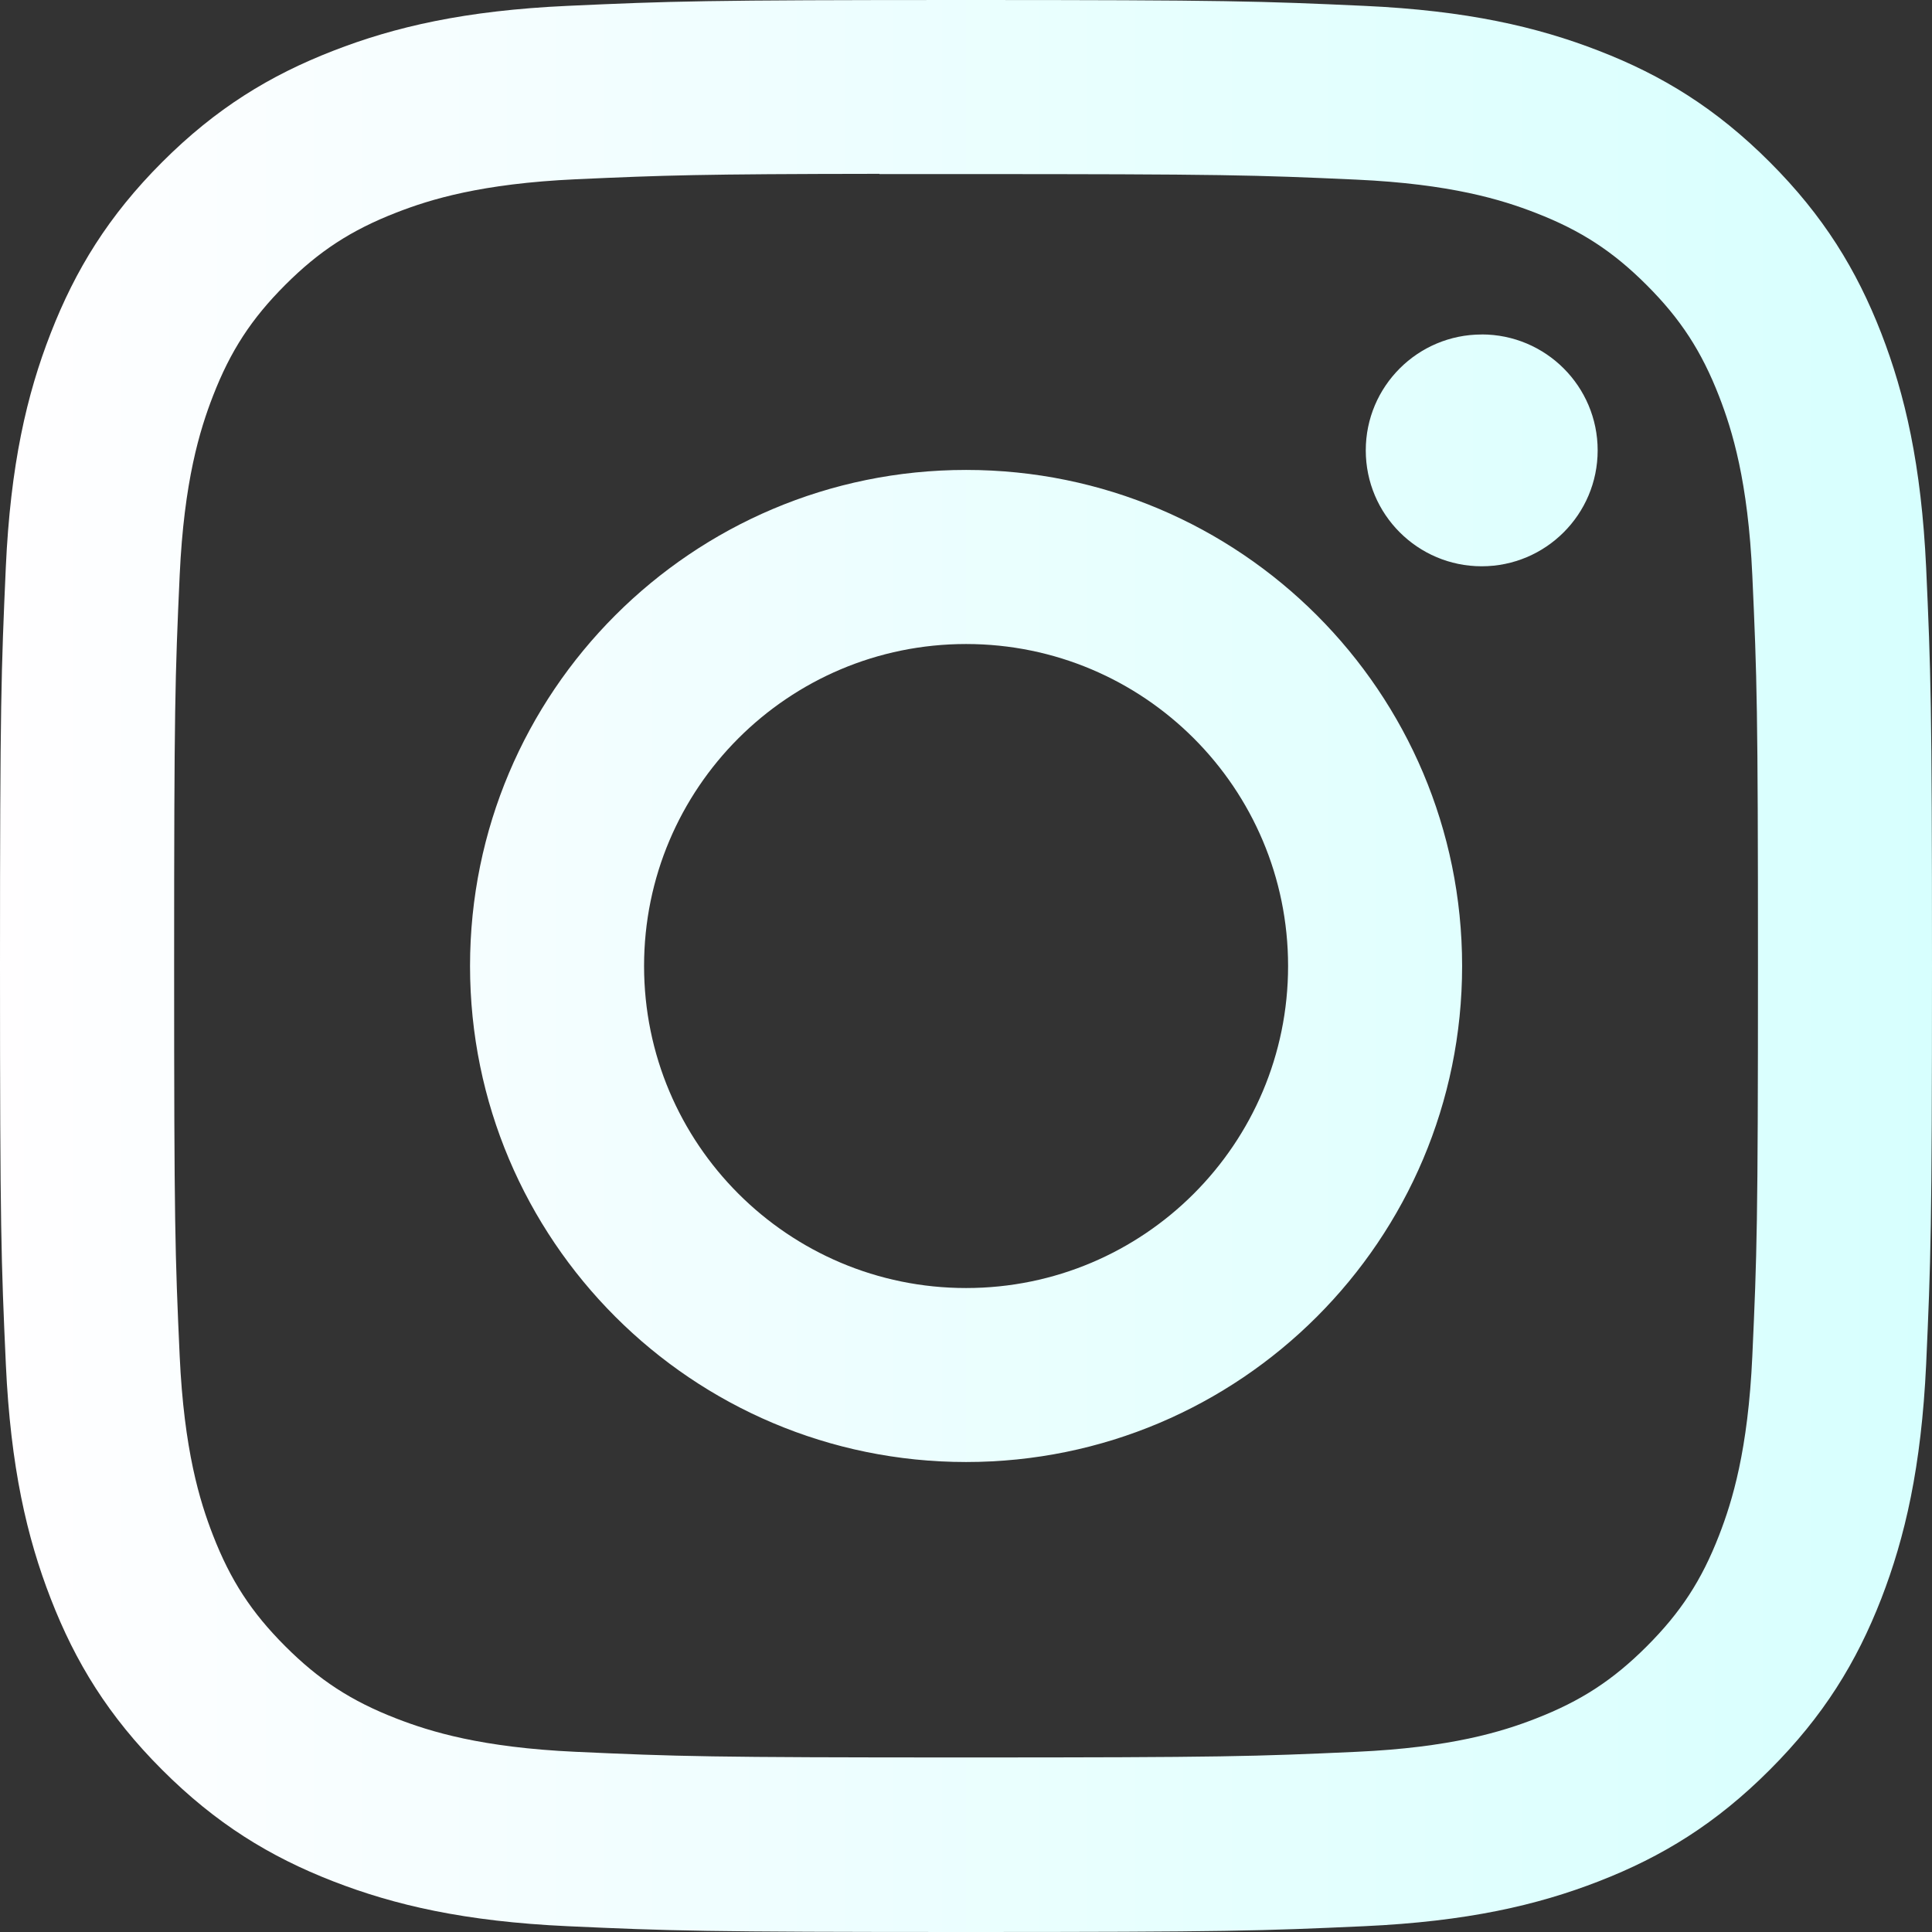 <?xml version="1.0" encoding="UTF-8"?> <svg xmlns="http://www.w3.org/2000/svg" width="38" height="38" viewBox="0 0 38 38" fill="none"><rect x="0" y="0" width="38" height="38" fill="#333333" stroke="none"/> <path fill-rule="evenodd" clip-rule="evenodd" d="M19.002 0C13.842 0 13.194 0.023 11.167 0.115C9.145 0.207 7.764 0.528 6.556 0.998C5.306 1.483 4.246 2.132 3.19 3.188C2.133 4.245 1.484 5.305 0.997 6.554C0.526 7.762 0.205 9.143 0.114 11.165C0.024 13.192 0 13.84 0 19C0 24.16 0.023 24.806 0.115 26.833C0.208 28.855 0.528 30.236 0.998 31.444C1.483 32.694 2.132 33.754 3.189 34.81C4.245 35.867 5.305 36.518 6.553 37.003C7.762 37.473 9.143 37.793 11.166 37.886C13.193 37.978 13.84 38 18.999 38C24.16 38 24.805 37.978 26.832 37.886C28.855 37.793 30.237 37.473 31.446 37.003C32.695 36.518 33.754 35.867 34.809 34.81C35.866 33.754 36.516 32.694 37.002 31.445C37.47 30.236 37.79 28.855 37.885 26.833C37.976 24.806 38 24.16 38 19C38 13.84 37.976 13.193 37.885 11.166C37.79 9.143 37.47 7.762 37.002 6.554C36.516 5.305 35.866 4.245 34.809 3.188C33.753 2.132 32.696 1.482 31.445 0.998C30.234 0.528 28.852 0.207 26.829 0.115C24.803 0.023 24.158 0 18.996 0H19.002ZM17.297 3.424C17.628 3.423 17.984 3.424 18.368 3.424L19.001 3.424C24.074 3.424 24.676 3.442 26.679 3.533C28.532 3.618 29.537 3.927 30.207 4.188C31.093 4.532 31.726 4.944 32.39 5.609C33.055 6.274 33.467 6.907 33.812 7.794C34.072 8.463 34.382 9.468 34.466 11.32C34.557 13.323 34.577 13.925 34.577 18.996C34.577 24.067 34.557 24.668 34.466 26.671C34.382 28.524 34.072 29.529 33.812 30.198C33.468 31.085 33.055 31.716 32.39 32.381C31.725 33.046 31.094 33.457 30.207 33.802C29.538 34.063 28.532 34.372 26.679 34.456C24.676 34.547 24.074 34.567 19.001 34.567C13.928 34.567 13.327 34.547 11.324 34.456C9.471 34.371 8.466 34.061 7.796 33.801C6.909 33.457 6.276 33.045 5.611 32.38C4.946 31.715 4.534 31.084 4.189 30.196C3.929 29.527 3.619 28.522 3.534 26.669C3.443 24.667 3.425 24.065 3.425 18.991C3.425 13.917 3.443 13.319 3.534 11.316C3.619 9.463 3.929 8.458 4.189 7.788C4.533 6.901 4.946 6.268 5.611 5.603C6.276 4.938 6.909 4.526 7.796 4.181C8.465 3.92 9.471 3.611 11.324 3.526C13.076 3.447 13.756 3.423 17.297 3.419V3.424ZM26.863 8.858C26.863 7.599 27.885 6.579 29.143 6.579V6.578C30.402 6.578 31.424 7.599 31.424 8.858C31.424 10.117 30.402 11.138 29.143 11.138C27.885 11.138 26.863 10.117 26.863 8.858ZM19.002 9.243C13.613 9.243 9.245 13.612 9.245 19C9.245 24.389 13.614 28.756 19.002 28.756C24.39 28.756 28.758 24.389 28.758 19C28.758 13.612 24.39 9.243 19.002 9.243ZM25.335 19C25.335 15.502 22.5 12.667 19.002 12.667C15.504 12.667 12.668 15.502 12.668 19C12.668 22.498 15.504 25.334 19.002 25.334C22.5 25.334 25.335 22.498 25.335 19Z" fill="url(#paint0_linear_647_826)"></path> <defs> <linearGradient id="paint0_linear_647_826" x1="0" y1="19" x2="38" y2="19" gradientUnits="userSpaceOnUse"> <stop stop-color="#FFFEFF"></stop> <stop offset="1" stop-color="#D7FFFE"></stop> </linearGradient> </defs> </svg> 